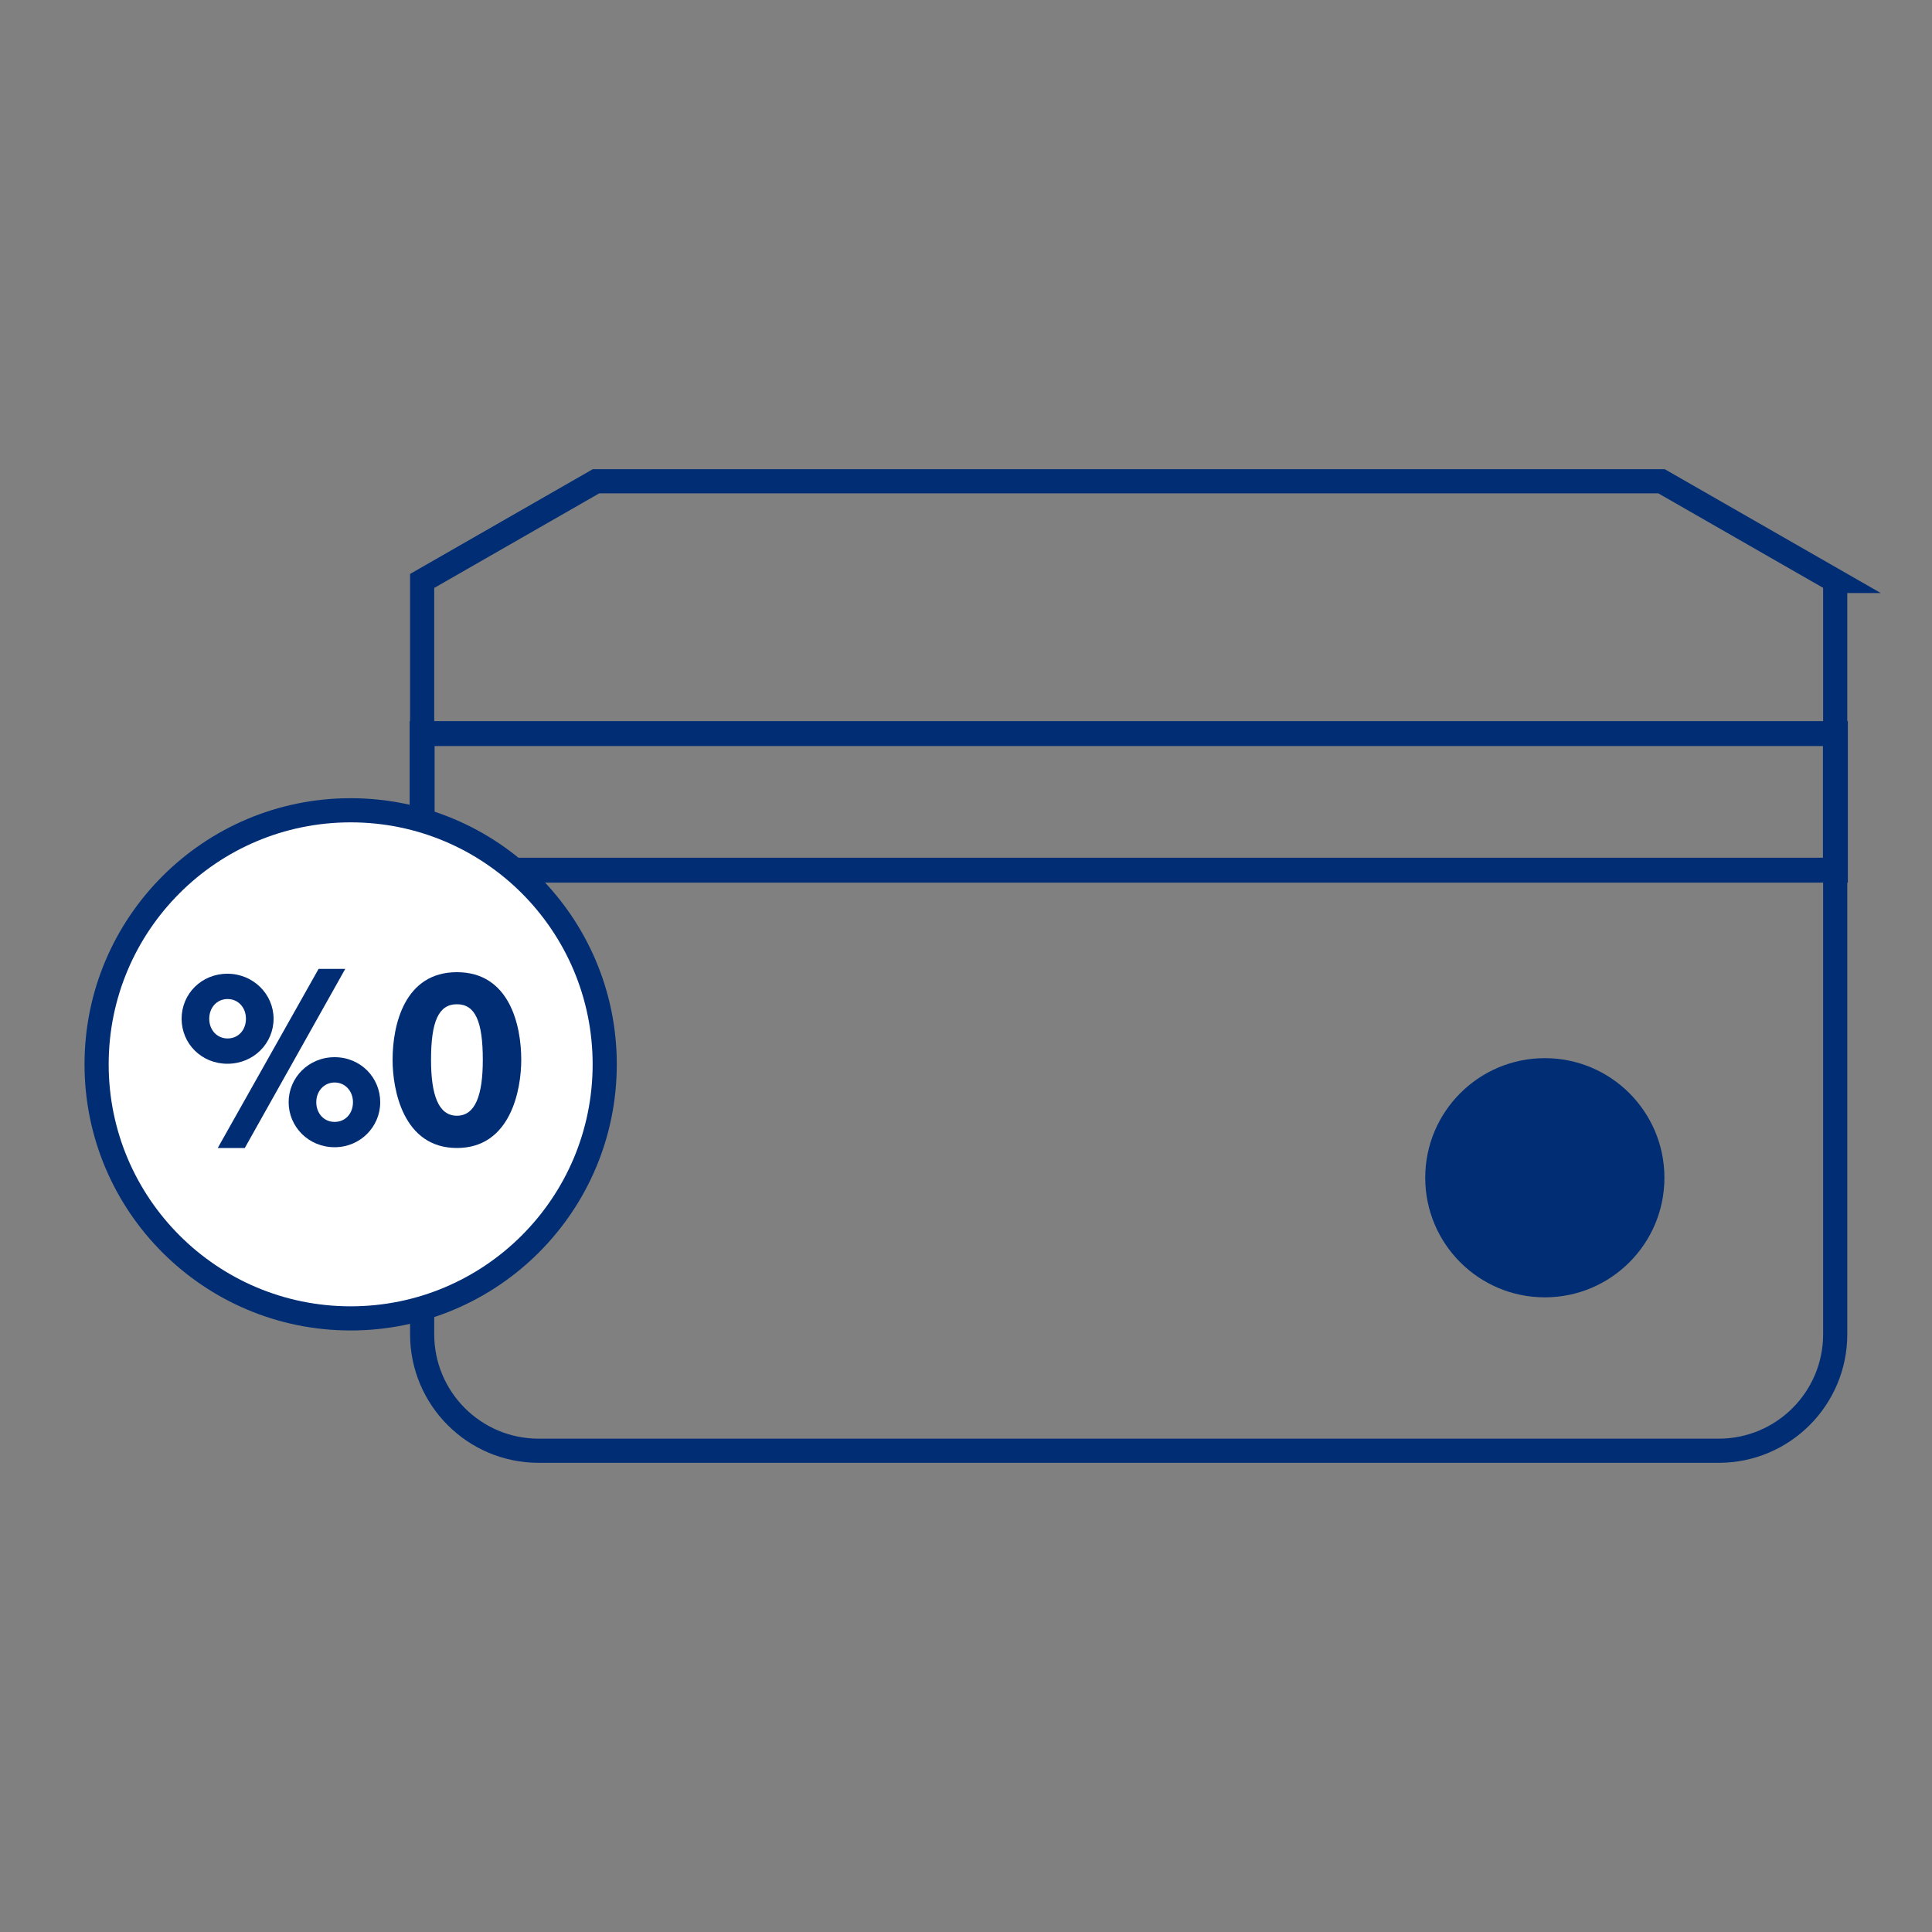 <?xml version="1.0" encoding="UTF-8"?>
<svg id="uuid-cc58c5f2-7676-4b0e-953f-40ce41db5279" data-name="Layer 1" xmlns="http://www.w3.org/2000/svg" width="100" height="100" viewBox="0 0 100 100">
  <rect x="0" y="0" width="100" height="100" fill="#808080" stroke="none"/>
  <path d="M95,30.07l-9-5.16H30.85l-9,5.16v38.99c0,3.33,2.7,6.03,6.03,6.03h61.08c3.33,0,6.03-2.7,6.03-6.03V30.07Z" style="fill: none; stroke: #002d74; stroke-miterlimit: 10; stroke-width: 1.25px;"/>
  <circle cx="79.96" cy="60.96" r="6.19" style="fill: #002d74;"/>
  <rect x="21.85" y="37.97" width="73.15" height="7.07" style="fill: none; stroke: #002d74; stroke-miterlimit: 10; stroke-width: 1.29px;"/>
  <circle cx="18.15" cy="55.09" r="13.15" style="fill: #fff; stroke: #002d74; stroke-miterlimit: 10; stroke-width: 1.25px;"/>
  <g>
    <path d="M11.77,55.06c-1.34,0-2.37-1.04-2.37-2.33s1.03-2.33,2.37-2.33,2.39,1.06,2.39,2.33-1.03,2.33-2.39,2.33ZM12.73,52.73c0-.57-.39-1.02-.95-1.02s-.95.45-.95,1.02.39,1.02.95,1.02.95-.44.95-1.02ZM11.27,59.42l5.22-9.27h1.38l-5.2,9.27h-1.41ZM17.32,59.38c-1.35,0-2.38-1.06-2.38-2.33s1.03-2.33,2.38-2.33,2.36,1.06,2.36,2.33-1.03,2.33-2.36,2.33ZM18.27,57.05c0-.57-.4-1.02-.95-1.02s-.95.45-.95,1.02.39,1.02.95,1.02.95-.44.95-1.02Z" style="fill: #002d74;"/>
    <path d="M20.32,54.86c0-1.82.62-4.54,3.33-4.54s3.33,2.72,3.33,4.54c0,1.53-.54,4.56-3.33,4.56s-3.33-3.03-3.33-4.56ZM24.99,54.86c0-1.99-.39-2.88-1.34-2.88s-1.34.89-1.34,2.88c0,1.83.39,2.89,1.34,2.89s1.34-1.06,1.34-2.89Z" style="fill: #002d74;"/>
  </g>
</svg>
